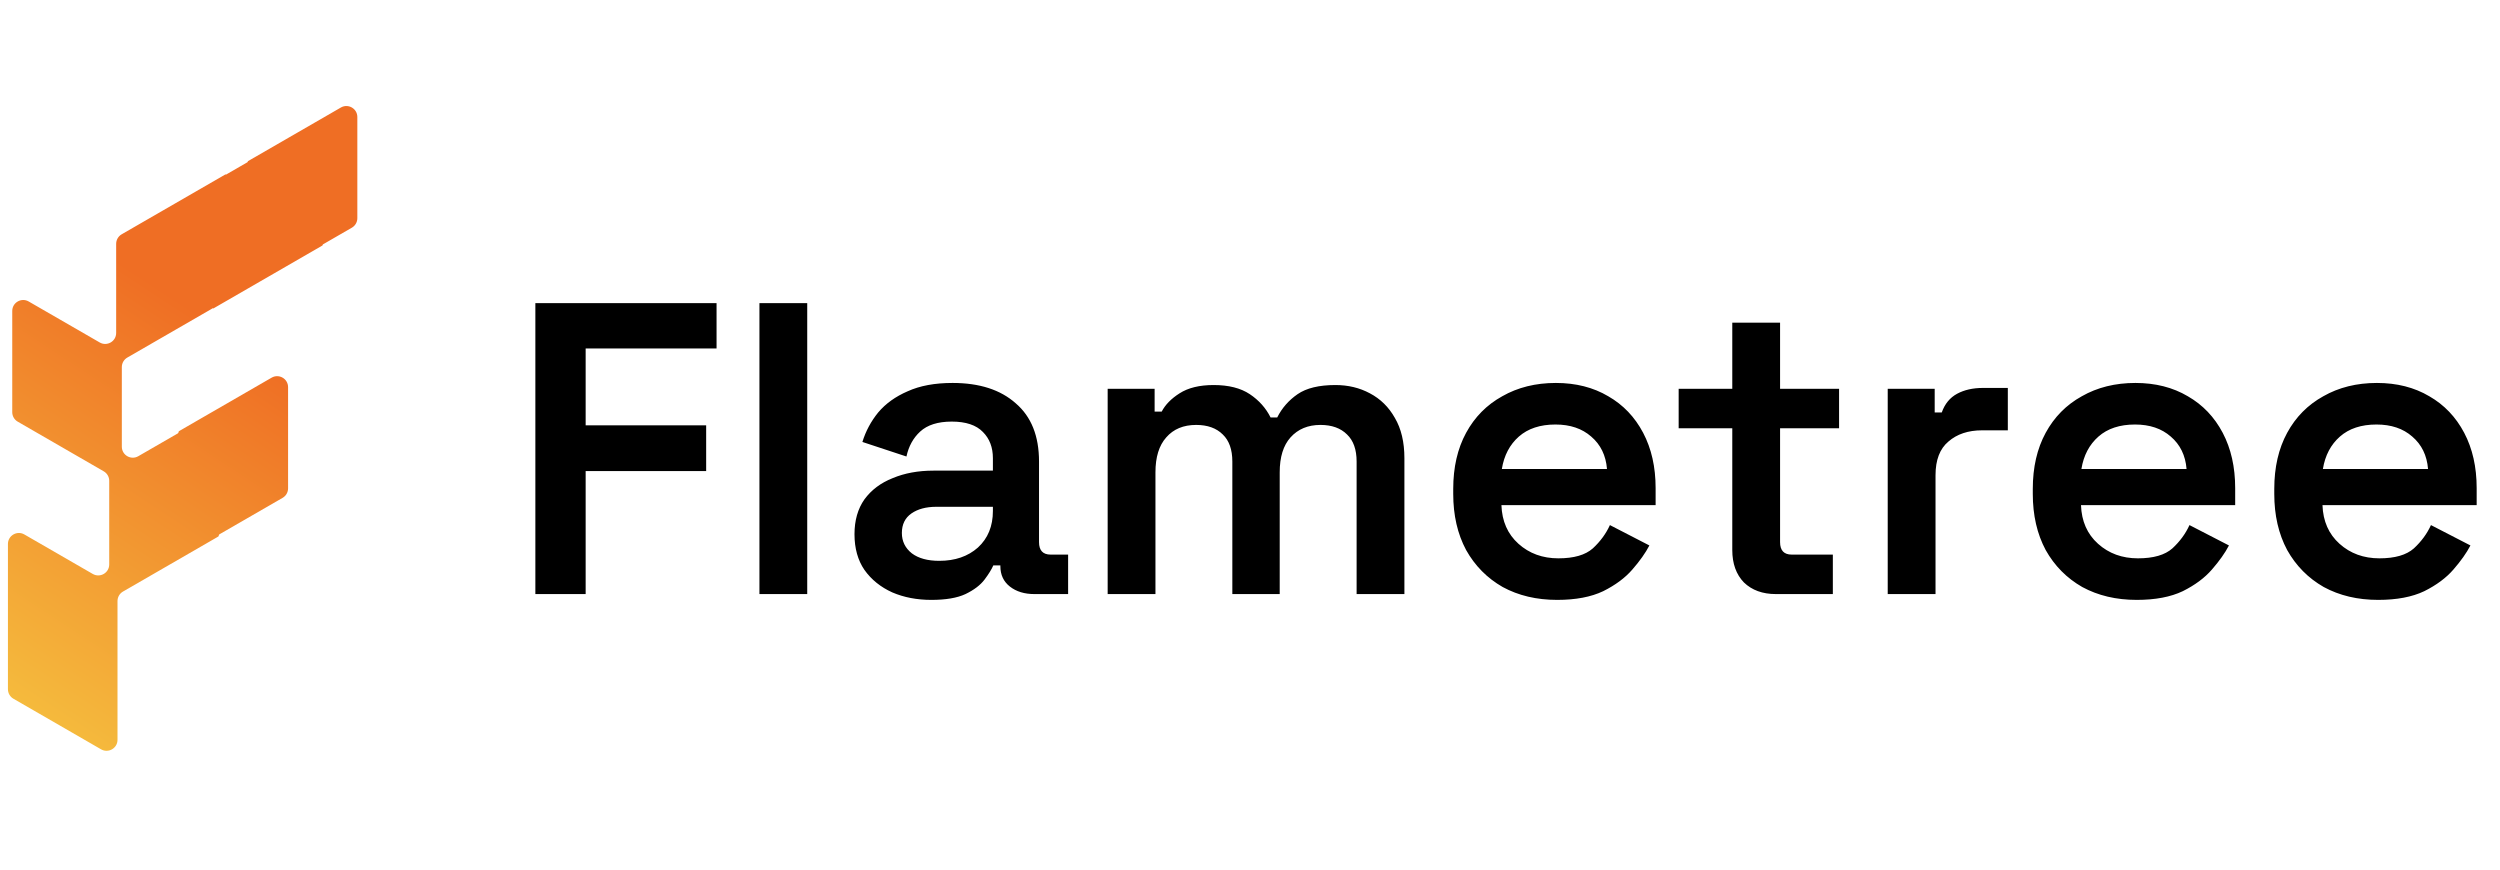 <svg width="138" height="48" viewBox="0 0 138 48" fill="none" xmlns="http://www.w3.org/2000/svg">
<path d="M29.552 32.793V16.734H39.554V19.235H32.328V23.479H38.98V26.002H32.328V32.793H29.552ZM41.921 32.793V16.734H44.559V32.793H41.921ZM51.412 33.114C50.617 33.114 49.898 32.977 49.256 32.701C48.614 32.411 48.101 31.998 47.719 31.462C47.352 30.927 47.168 30.269 47.168 29.489C47.168 28.725 47.352 28.082 47.719 27.562C48.101 27.042 48.621 26.652 49.279 26.392C49.936 26.117 50.686 25.979 51.527 25.979H54.808V25.291C54.808 24.695 54.624 24.213 54.257 23.846C53.89 23.464 53.316 23.272 52.536 23.272C51.772 23.272 51.191 23.456 50.793 23.823C50.41 24.175 50.158 24.634 50.036 25.199L47.604 24.396C47.788 23.8 48.078 23.257 48.476 22.768C48.889 22.278 49.432 21.888 50.105 21.598C50.778 21.292 51.603 21.139 52.582 21.139C54.066 21.139 55.228 21.514 56.069 22.263C56.926 22.997 57.354 24.068 57.354 25.475V29.925C57.354 30.384 57.568 30.614 57.996 30.614H58.96V32.793H57.102C56.551 32.793 56.1 32.655 55.748 32.38C55.396 32.105 55.221 31.73 55.221 31.256V31.21H54.831C54.739 31.424 54.578 31.684 54.349 31.99C54.119 32.296 53.768 32.564 53.294 32.793C52.835 33.007 52.208 33.114 51.412 33.114ZM51.848 30.958C52.72 30.958 53.431 30.713 53.982 30.224C54.532 29.719 54.808 29.046 54.808 28.205V27.975H51.688C51.122 27.975 50.663 28.098 50.311 28.342C49.959 28.587 49.783 28.947 49.783 29.421C49.783 29.879 49.967 30.254 50.334 30.545C50.701 30.82 51.206 30.958 51.848 30.958ZM61.143 32.793V21.46H63.735V22.722H64.125C64.324 22.339 64.653 22.003 65.112 21.712C65.586 21.407 66.213 21.254 66.993 21.254C67.819 21.254 68.484 21.422 68.989 21.758C69.493 22.095 69.876 22.523 70.136 23.043H70.503C70.763 22.523 71.138 22.095 71.627 21.758C72.116 21.422 72.812 21.254 73.715 21.254C74.418 21.254 75.053 21.407 75.619 21.712C76.2 22.018 76.659 22.469 76.995 23.066C77.347 23.662 77.523 24.404 77.523 25.291V32.793H74.885V25.475C74.885 24.817 74.709 24.32 74.357 23.984C74.005 23.632 73.516 23.456 72.889 23.456C72.2 23.456 71.65 23.685 71.237 24.144C70.839 24.588 70.64 25.23 70.64 26.071V32.793H68.025V25.475C68.025 24.817 67.849 24.32 67.498 23.984C67.146 23.632 66.656 23.456 66.029 23.456C65.326 23.456 64.775 23.685 64.377 24.144C63.98 24.588 63.781 25.23 63.781 26.071V32.793H61.143ZM85.953 33.114C84.821 33.114 83.819 32.877 82.948 32.403C82.091 31.914 81.418 31.233 80.929 30.361C80.455 29.474 80.218 28.442 80.218 27.264V26.989C80.218 25.796 80.455 24.764 80.929 23.892C81.403 23.02 82.068 22.347 82.925 21.873C83.781 21.384 84.768 21.139 85.884 21.139C86.985 21.139 87.949 21.384 88.775 21.873C89.601 22.347 90.243 23.02 90.702 23.892C91.161 24.764 91.39 25.781 91.39 26.943V27.884H82.879C82.909 28.771 83.223 29.482 83.819 30.017C84.416 30.552 85.15 30.82 86.022 30.82C86.878 30.82 87.513 30.637 87.926 30.269C88.339 29.887 88.652 29.459 88.867 28.985L91.046 30.109C90.832 30.522 90.518 30.965 90.105 31.439C89.708 31.898 89.172 32.296 88.499 32.632C87.826 32.954 86.978 33.114 85.953 33.114ZM82.902 25.888H88.706C88.645 25.138 88.354 24.542 87.834 24.098C87.329 23.655 86.672 23.433 85.861 23.433C85.02 23.433 84.347 23.655 83.842 24.098C83.338 24.542 83.024 25.138 82.902 25.888ZM98.03 32.793C97.296 32.793 96.707 32.579 96.264 32.151C95.836 31.707 95.622 31.111 95.622 30.361V23.639H92.662V21.46H95.622V17.812H98.26V21.46H101.517V23.639H98.26V29.925C98.26 30.384 98.474 30.614 98.902 30.614H101.173V32.793H98.03ZM104.202 32.793V21.46H106.795V22.768H107.185C107.353 22.294 107.636 21.949 108.033 21.735C108.431 21.521 108.905 21.414 109.456 21.414H110.832V23.754H109.41C108.645 23.754 108.026 23.961 107.552 24.374C107.078 24.771 106.841 25.391 106.841 26.232V32.793H104.202ZM117.945 33.114C116.813 33.114 115.812 32.877 114.94 32.403C114.083 31.914 113.41 31.233 112.921 30.361C112.447 29.474 112.21 28.442 112.21 27.264V26.989C112.21 25.796 112.447 24.764 112.921 23.892C113.395 23.02 114.06 22.347 114.917 21.873C115.773 21.384 116.76 21.139 117.876 21.139C118.977 21.139 119.941 21.384 120.767 21.873C121.593 22.347 122.235 23.02 122.694 23.892C123.153 24.764 123.382 25.781 123.382 26.943V27.884H114.871C114.902 28.771 115.215 29.482 115.812 30.017C116.408 30.552 117.142 30.82 118.014 30.82C118.87 30.82 119.505 30.637 119.918 30.269C120.331 29.887 120.645 29.459 120.859 28.985L123.038 30.109C122.824 30.522 122.51 30.965 122.097 31.439C121.7 31.898 121.165 32.296 120.492 32.632C119.819 32.954 118.97 33.114 117.945 33.114ZM114.894 25.888H120.698C120.637 25.138 120.346 24.542 119.826 24.098C119.322 23.655 118.664 23.433 117.853 23.433C117.012 23.433 116.339 23.655 115.835 24.098C115.33 24.542 115.016 25.138 114.894 25.888ZM131.275 33.114C130.143 33.114 129.142 32.877 128.27 32.403C127.413 31.914 126.74 31.233 126.251 30.361C125.777 29.474 125.54 28.442 125.54 27.264V26.989C125.54 25.796 125.777 24.764 126.251 23.892C126.725 23.02 127.39 22.347 128.247 21.873C129.103 21.384 130.09 21.139 131.206 21.139C132.308 21.139 133.271 21.384 134.097 21.873C134.923 22.347 135.565 23.02 136.024 23.892C136.483 24.764 136.712 25.781 136.712 26.943V27.884H128.201C128.232 28.771 128.545 29.482 129.142 30.017C129.738 30.552 130.472 30.82 131.344 30.82C132.2 30.82 132.835 30.637 133.248 30.269C133.661 29.887 133.975 29.459 134.189 28.985L136.368 30.109C136.154 30.522 135.84 30.965 135.428 31.439C135.03 31.898 134.495 32.296 133.822 32.632C133.149 32.954 132.3 33.114 131.275 33.114ZM128.224 25.888H134.028C133.967 25.138 133.676 24.542 133.156 24.098C132.652 23.655 131.994 23.433 131.183 23.433C130.342 23.433 129.669 23.655 129.165 24.098C128.66 24.542 128.346 25.138 128.224 25.888Z" fill="black"/>
<path d="M19.725 12.045C19.725 12.261 19.609 12.461 19.422 12.569L17.832 13.487C17.82 13.494 17.812 13.507 17.812 13.521C17.812 13.534 17.805 13.547 17.793 13.554L11.777 17.027C11.771 17.031 11.764 17.026 11.764 17.02C11.764 17.013 11.756 17.008 11.75 17.012L7.027 19.738C6.84 19.846 6.725 20.046 6.725 20.263V24.658C6.725 25.124 7.229 25.416 7.633 25.183L9.816 23.923C9.839 23.91 9.854 23.885 9.854 23.858C9.854 23.831 9.868 23.806 9.891 23.793L14.994 20.847C15.398 20.614 15.902 20.905 15.902 21.371V26.957C15.902 27.173 15.787 27.373 15.599 27.482L12.116 29.492C12.093 29.505 12.078 29.53 12.078 29.558C12.078 29.585 12.064 29.61 12.04 29.623L6.789 32.654C6.602 32.762 6.486 32.962 6.486 33.179V40.838C6.486 41.304 5.982 41.595 5.578 41.362L0.74 38.569C0.553 38.461 0.438 38.261 0.438 38.045V30.027C0.438 29.561 0.942 29.27 1.346 29.503L5.121 31.682C5.525 31.915 6.029 31.623 6.029 31.157V26.541C6.029 26.325 5.914 26.125 5.726 26.017L0.979 23.276C0.791 23.168 0.676 22.968 0.676 22.752V17.166C0.676 16.7 1.181 16.409 1.584 16.642L5.504 18.904C5.907 19.137 6.412 18.846 6.412 18.38V13.459C6.412 13.243 6.528 13.043 6.715 12.934L12.448 9.625C12.454 9.621 12.461 9.626 12.461 9.632C12.461 9.639 12.468 9.643 12.474 9.64L13.657 8.956C13.669 8.949 13.676 8.937 13.676 8.924C13.676 8.911 13.683 8.898 13.694 8.892L18.816 5.935C19.22 5.702 19.725 5.993 19.725 6.459V12.045Z" fill="url(#paint0_linear_198_10064)"/>
<defs>
<linearGradient id="paint0_linear_198_10064" x1="12" y1="18" x2="-1.5" y2="38.5" gradientUnits="userSpaceOnUse">
<stop stop-color="#EF6E24"/>
<stop offset="1" stop-color="#F5BE3E"/>
</linearGradient>
</defs>
</svg>

